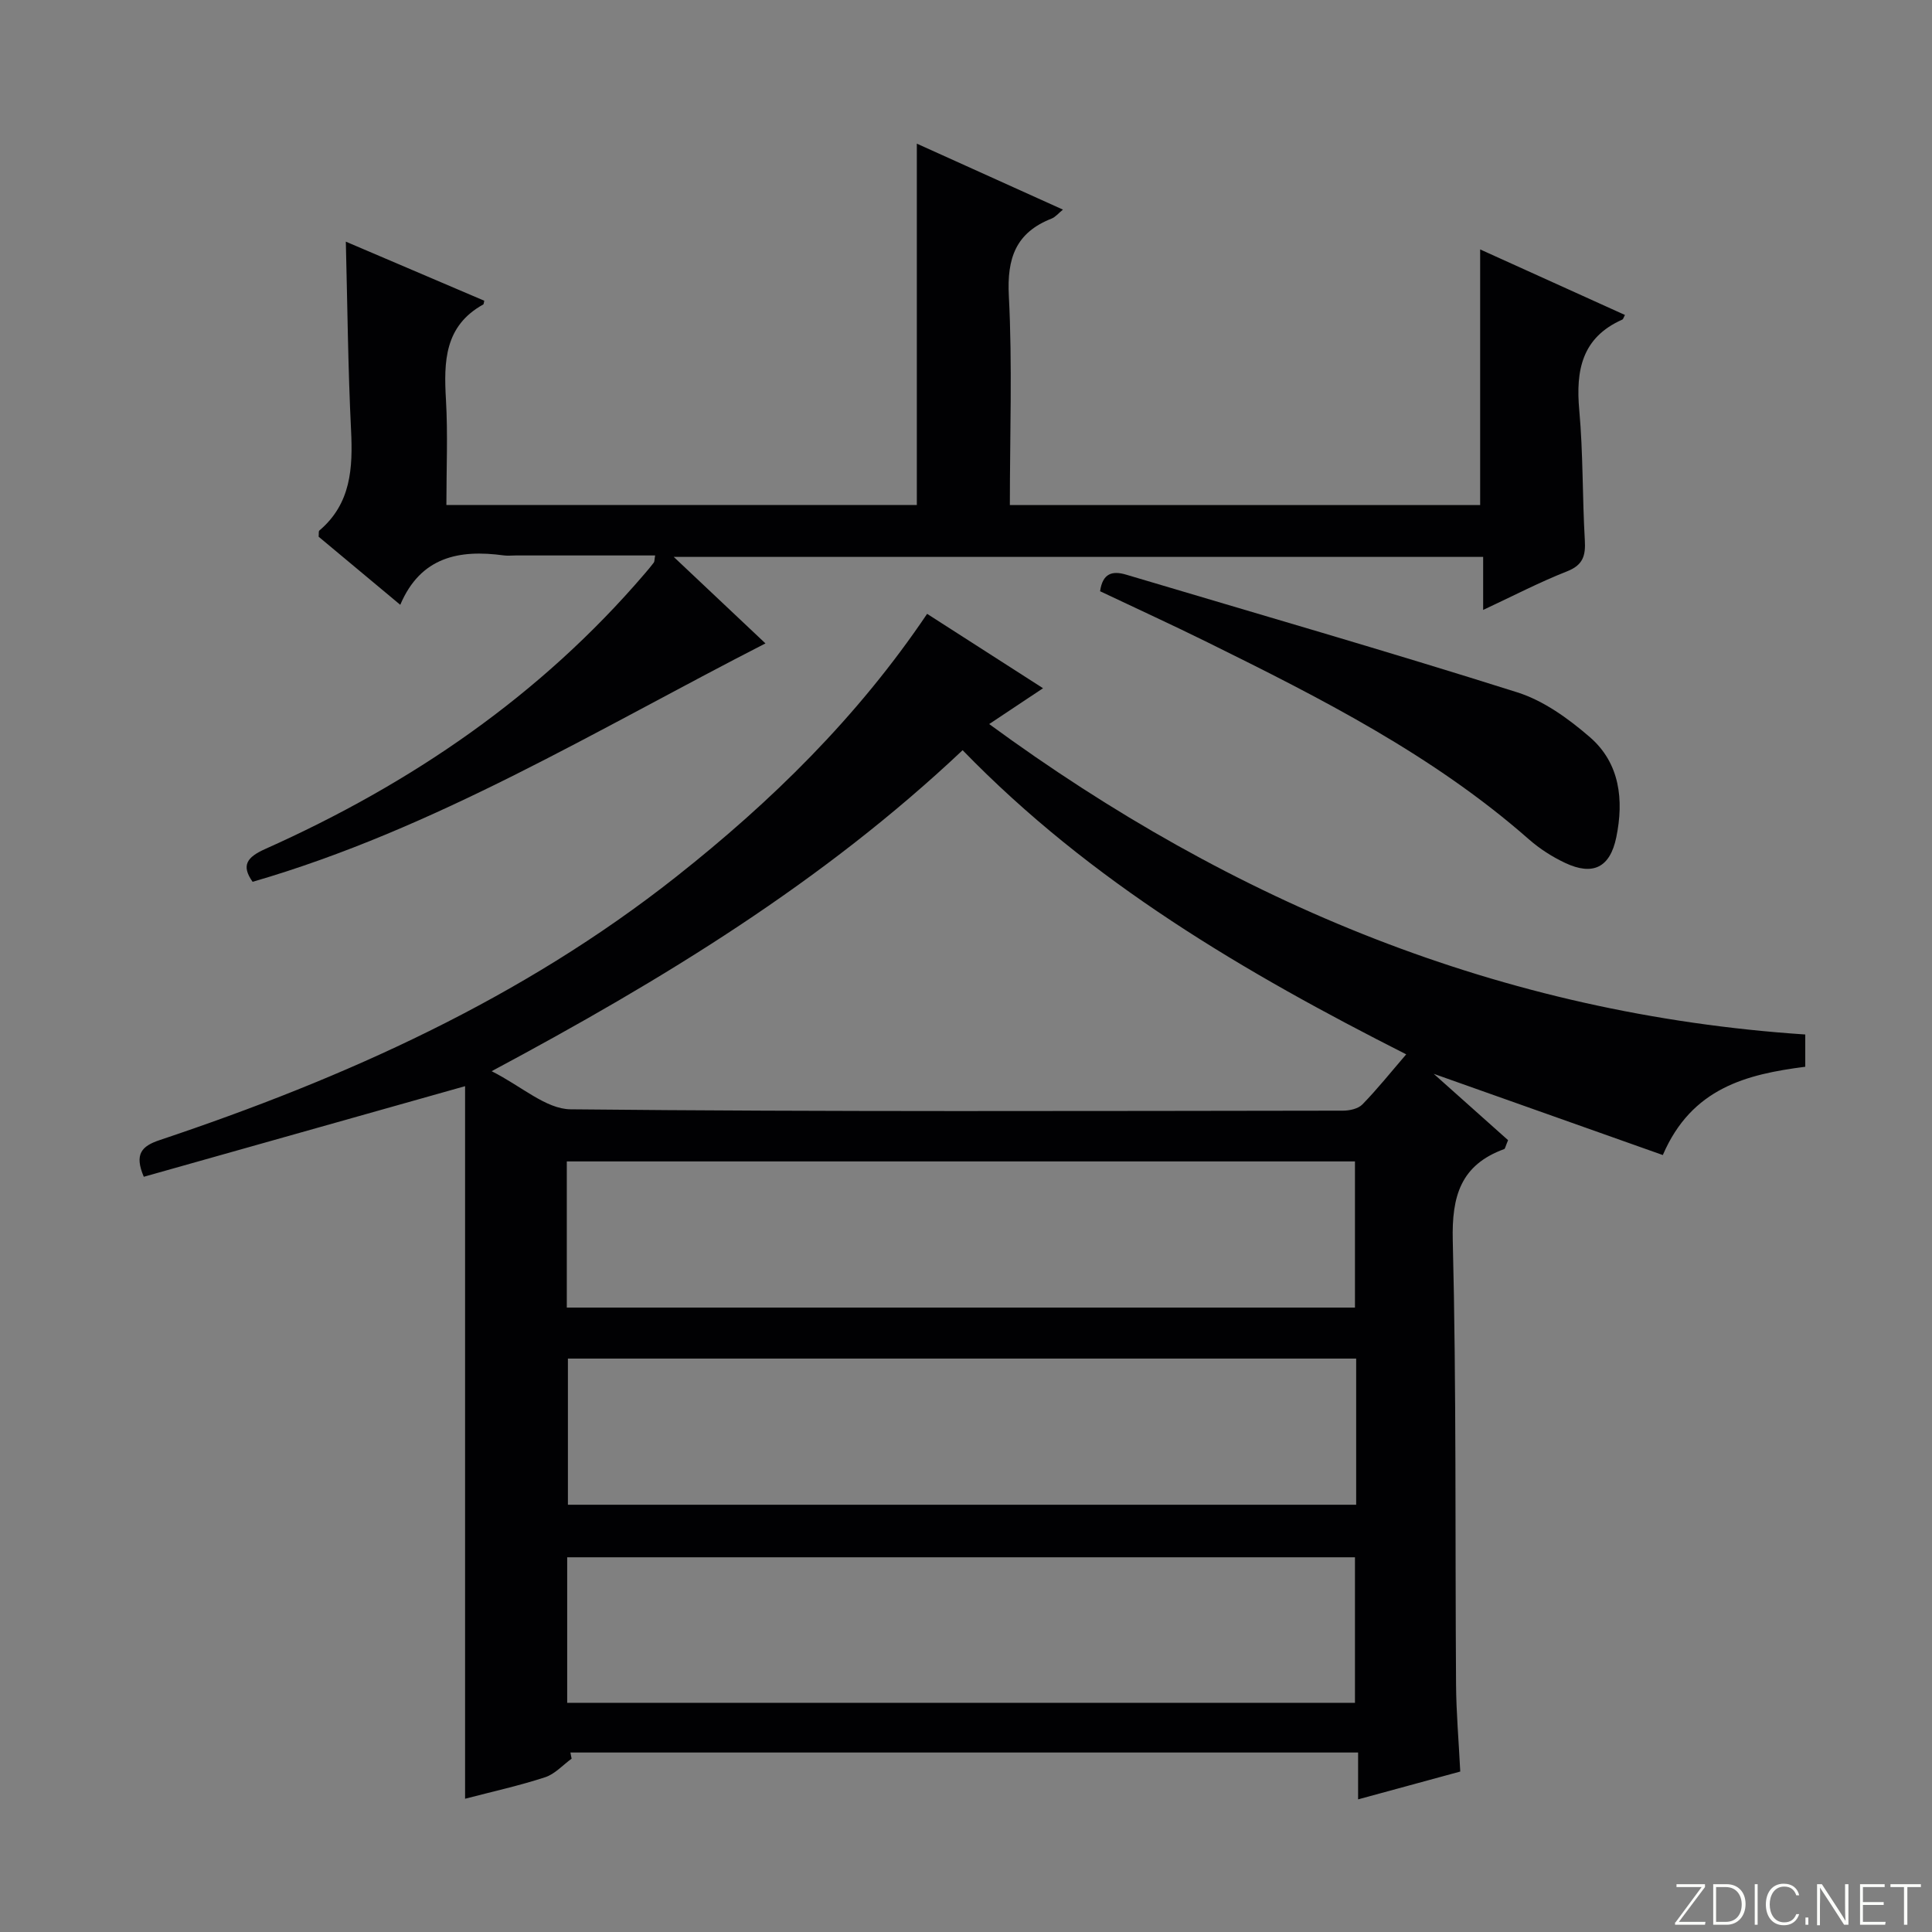 <svg enable-background="new 0 0 400 400" viewBox="0 0 400 400" xmlns="http://www.w3.org/2000/svg"><rect x="0" y="0" width="400" height="400" fill="#808080" stroke="none"/><g fill="#fbfcfa"><path d="m346.9 398 5.4-7.3h-5.2v-.6h5.9v.6l-5.4 7.2h5.5l-.1.6h-6.2v-.5z"/><path d="m354.7 390.1h2.8c2.3 0 3.9 1.6 3.9 4.1s-1.6 4.3-3.9 4.3h-2.8zm.6 7.8h2c2.2 0 3.3-1.6 3.3-3.6 0-1.8-1-3.6-3.3-3.6h-2z"/><path d="m363.9 390.1v8.4h-.6v-8.4z"/><path d="m372.5 396.3c-.4 1.3-1.4 2.3-3.2 2.3-2.4 0-3.7-1.9-3.7-4.3 0-2.3 1.2-4.3 3.7-4.3 1.8 0 2.9 1 3.2 2.4h-.6c-.4-1.1-1.1-1.8-2.5-1.8-2.1 0-3 1.9-3 3.7s.9 3.7 3 3.7c1.4 0 2.1-.7 2.5-1.7z"/><path d="m373.8 398.5v-1.5h.6v1.5z"/><path d="m376.2 398.5v-8.4h1c1.3 2 4.4 6.7 4.9 7.6-.1-1.2-.1-2.4-.1-3.8v-3.8h.7v8.4h-.9c-1.2-1.9-4.4-6.8-5-7.7.1 1.1 0 2.3 0 3.9v3.9h-.6z"/><path d="m390 394.4h-4.3v3.5h4.7l-.1.6h-5.2v-8.4h5.1v.6h-4.5v3.1h4.3v.7z"/><path d="m394.2 390.7h-2.8v-.6h6.3v.6h-2.8v7.8h-.7z"/></g><path d="m118.35 364.11c-1.82 1.32-3.46 3.19-5.49 3.85-5.32 1.74-10.81 2.95-16.57 4.45 0-49.55 0-98.58 0-147.53-22.61 6.38-44.58 12.57-66.52 18.76-2.01-4.72-.42-6.36 3.3-7.6 38.36-12.84 74.96-29.26 106.95-54.54 19.67-15.54 37.48-32.97 51.93-54.41 7.86 5.04 15.62 10.03 24 15.4-3.79 2.52-7.24 4.82-11.15 7.42 50.62 37.1 106.09 60.09 168.96 64.27v6.68c-12.16 1.56-23.52 4.38-29.49 18.28-15.4-5.46-30.73-10.9-47.44-16.82 5.85 5.22 10.79 9.62 15.4 13.74-.56 1.33-.61 1.77-.79 1.84-8.99 3.27-10.89 9.7-10.66 18.92.76 30.64.47 61.3.68 91.95.04 5.8.55 11.6.87 18.01-6.97 1.9-13.75 3.74-21.15 5.76 0-3.45 0-6.35 0-9.7-54.69 0-108.89 0-163.08 0 .07.44.16.86.25 1.27zm80.95-208.79c-28.96 27.32-61.97 47.45-97.51 66.46 6.17 3.1 11.23 7.83 16.33 7.89 53.31.54 106.62.34 159.94.28 1.36 0 3.13-.39 4.01-1.29 3.09-3.17 5.87-6.65 9.07-10.37-33.51-16.97-65.3-35.62-91.84-62.97zm-81.95 115.4h163.18c0-10.32 0-20.35 0-30.26-54.6 0-108.81 0-163.18 0zm163.43 10.56c-54.67 0-108.89 0-163.2 0v30.26h163.2c0-10.18 0-19.97 0-30.26zm-163.35 71.27h163.1c0-10.3 0-20.32 0-30.13-54.63 0-108.86 0-163.1 0z" fill="#010103"/><path d="m52.3 182.57c-2.43-3.42-1.14-5.12 2.62-6.8 30.16-13.48 56.91-31.71 78.54-56.97.65-.76 1.3-1.52 1.9-2.32.16-.22.12-.58.28-1.48-9.7 0-19.27 0-28.85 0-.83 0-1.68.1-2.5-.01-9.22-1.26-17.21.29-21.42 10.23-6.09-5.08-11.57-9.65-16.9-14.1.06-.67-.03-1.12.14-1.27 6.58-5.57 6.96-12.94 6.57-20.83-.63-12.77-.74-25.57-1.08-38.99 9.51 4.06 19.11 8.15 28.66 12.23-.11.46-.1.71-.2.77-8.04 4.45-8.19 11.82-7.73 19.73.41 7.12.09 14.27.09 21.79h97.4c0-24.78 0-49.5 0-74.81 9.82 4.44 19.86 8.97 30.25 13.66-.92.74-1.55 1.54-2.36 1.86-7.4 2.91-9.25 8.19-8.84 15.99.74 14.27.21 28.61.21 43.31h97.37c0-17.34 0-34.84 0-52.92 10.08 4.57 20.02 9.06 29.98 13.57-.26.46-.34.87-.57.97-8.35 3.71-9.64 10.49-8.89 18.74.81 8.93.63 17.94 1.15 26.9.19 3.21-.35 5.17-3.7 6.48-5.68 2.23-11.13 5.08-17.35 7.98 0-3.96 0-7.33 0-10.98-55.89 0-111.25 0-167.58 0 6.78 6.4 12.97 12.23 18.99 17.91-34.94 17.88-68.34 38.39-106.18 49.36z" fill="#010103"/><path d="m227.76 122.41c.53-3.73 2.53-4.29 5.41-3.43 27.01 8.06 54.09 15.86 80.96 24.36 5.48 1.73 10.64 5.47 15.06 9.3 6.2 5.38 7.03 12.99 5.45 20.69-1.29 6.3-4.85 8.03-10.59 5.33-2.67-1.26-5.27-2.92-7.49-4.87-19.84-17.45-43.13-29.24-66.56-40.81-7.28-3.6-14.68-6.98-22.24-10.57z" fill="#010103"/></svg>